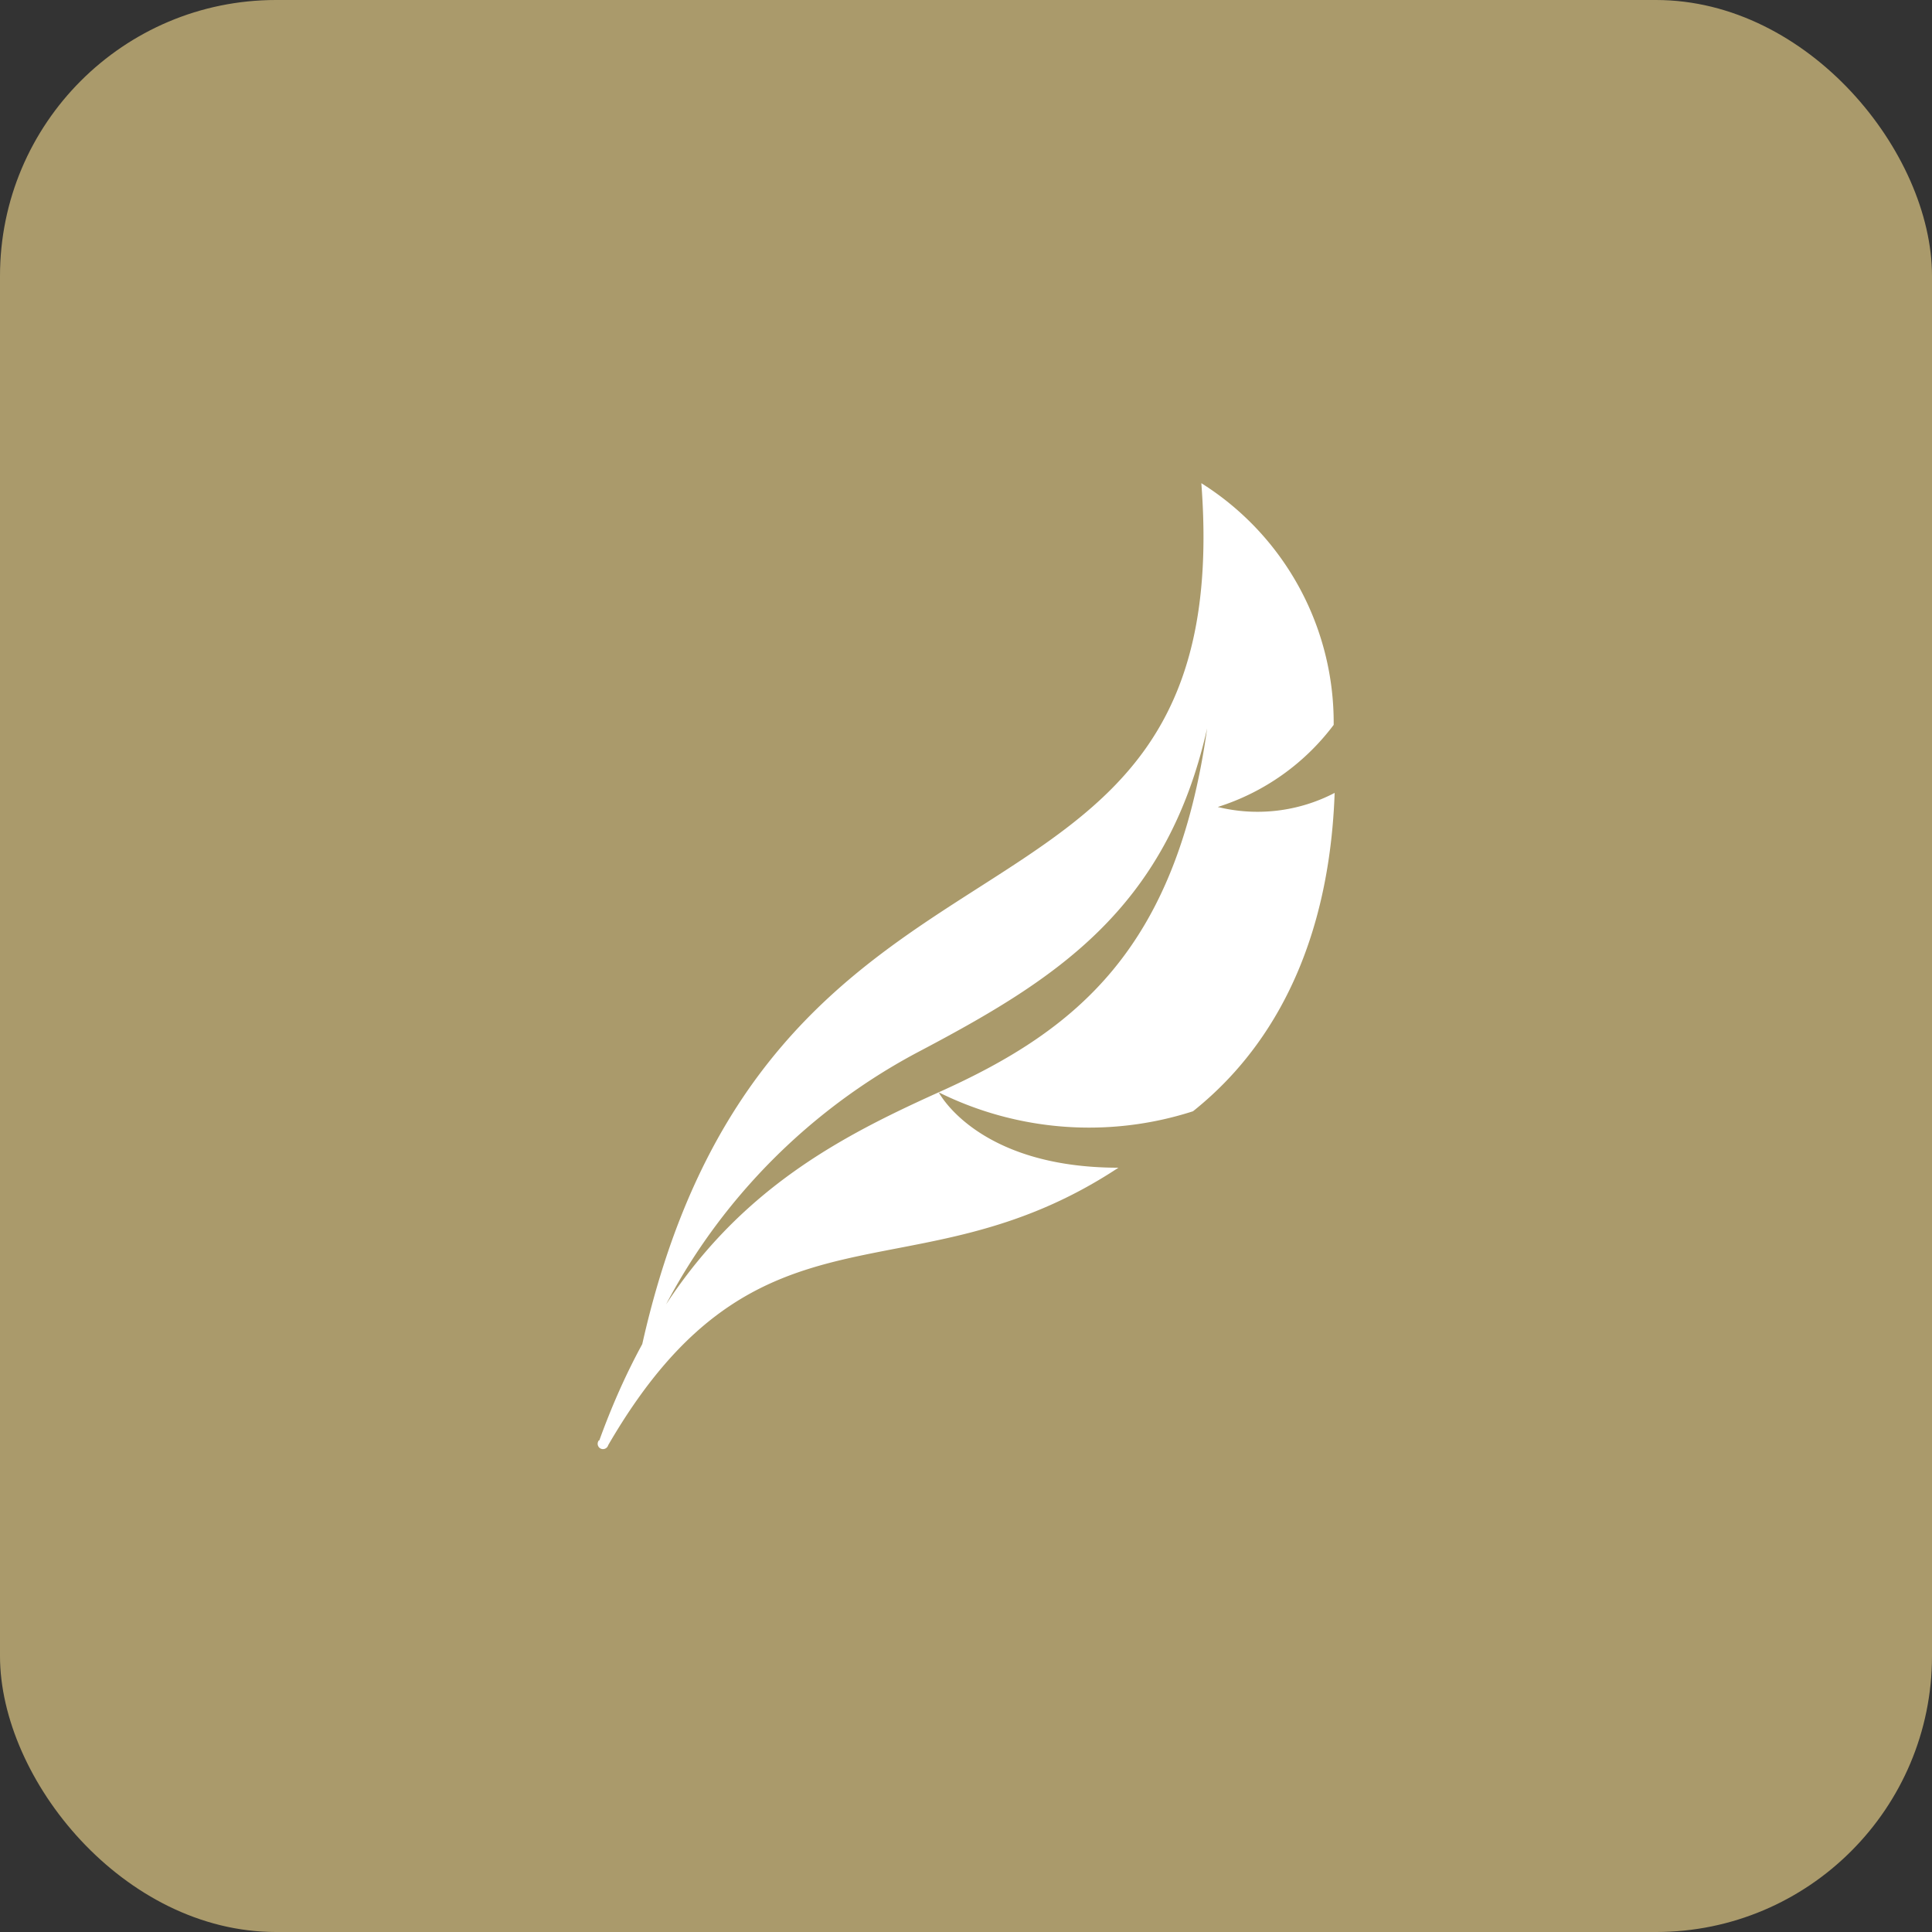 <svg width="42" height="42" fill="none" xmlns="http://www.w3.org/2000/svg" role="img" aria-hidden="true" focusable="false"><rect width="100%" height="100%" fill="#333333" stroke="none"/><g clip-path="url(#clip0_86_628)"><path d="M42.42-.42H-.42v42.84h42.84V-.42z" fill="#AA9A6B"/><path d="M13.02 31.311a.118.118 0 0 0 .013.164.118.118 0 0 0 .189-.059c3.297-5.683 6.585-3.058 11.092-6.031-3.066 0-3.906-1.638-3.906-1.638 1.718.852 3.7 1 5.527.411 1.05-.84 2.932-2.772 3.079-6.921a3.627 3.627 0 0 1-2.541.306 5.053 5.053 0 0 0 2.52-1.785 6.149 6.149 0 0 0-2.877-5.254c.831 10.853-9.635 6.178-12.26 19.215a13.176 13.176 0 0 1 6.081-6.837c2.974-1.567 5.41-3.079 6.305-7.048-.672 4.792-2.835 6.565-5.83 7.909-2.793 1.26-5.662 2.814-7.384 7.572l-.008-.004z" fill="#fff"/></g><defs><clipPath id="clip0_86_628"><rect width="42" height="42" rx="6" fill="#fff"/></clipPath></defs></svg>